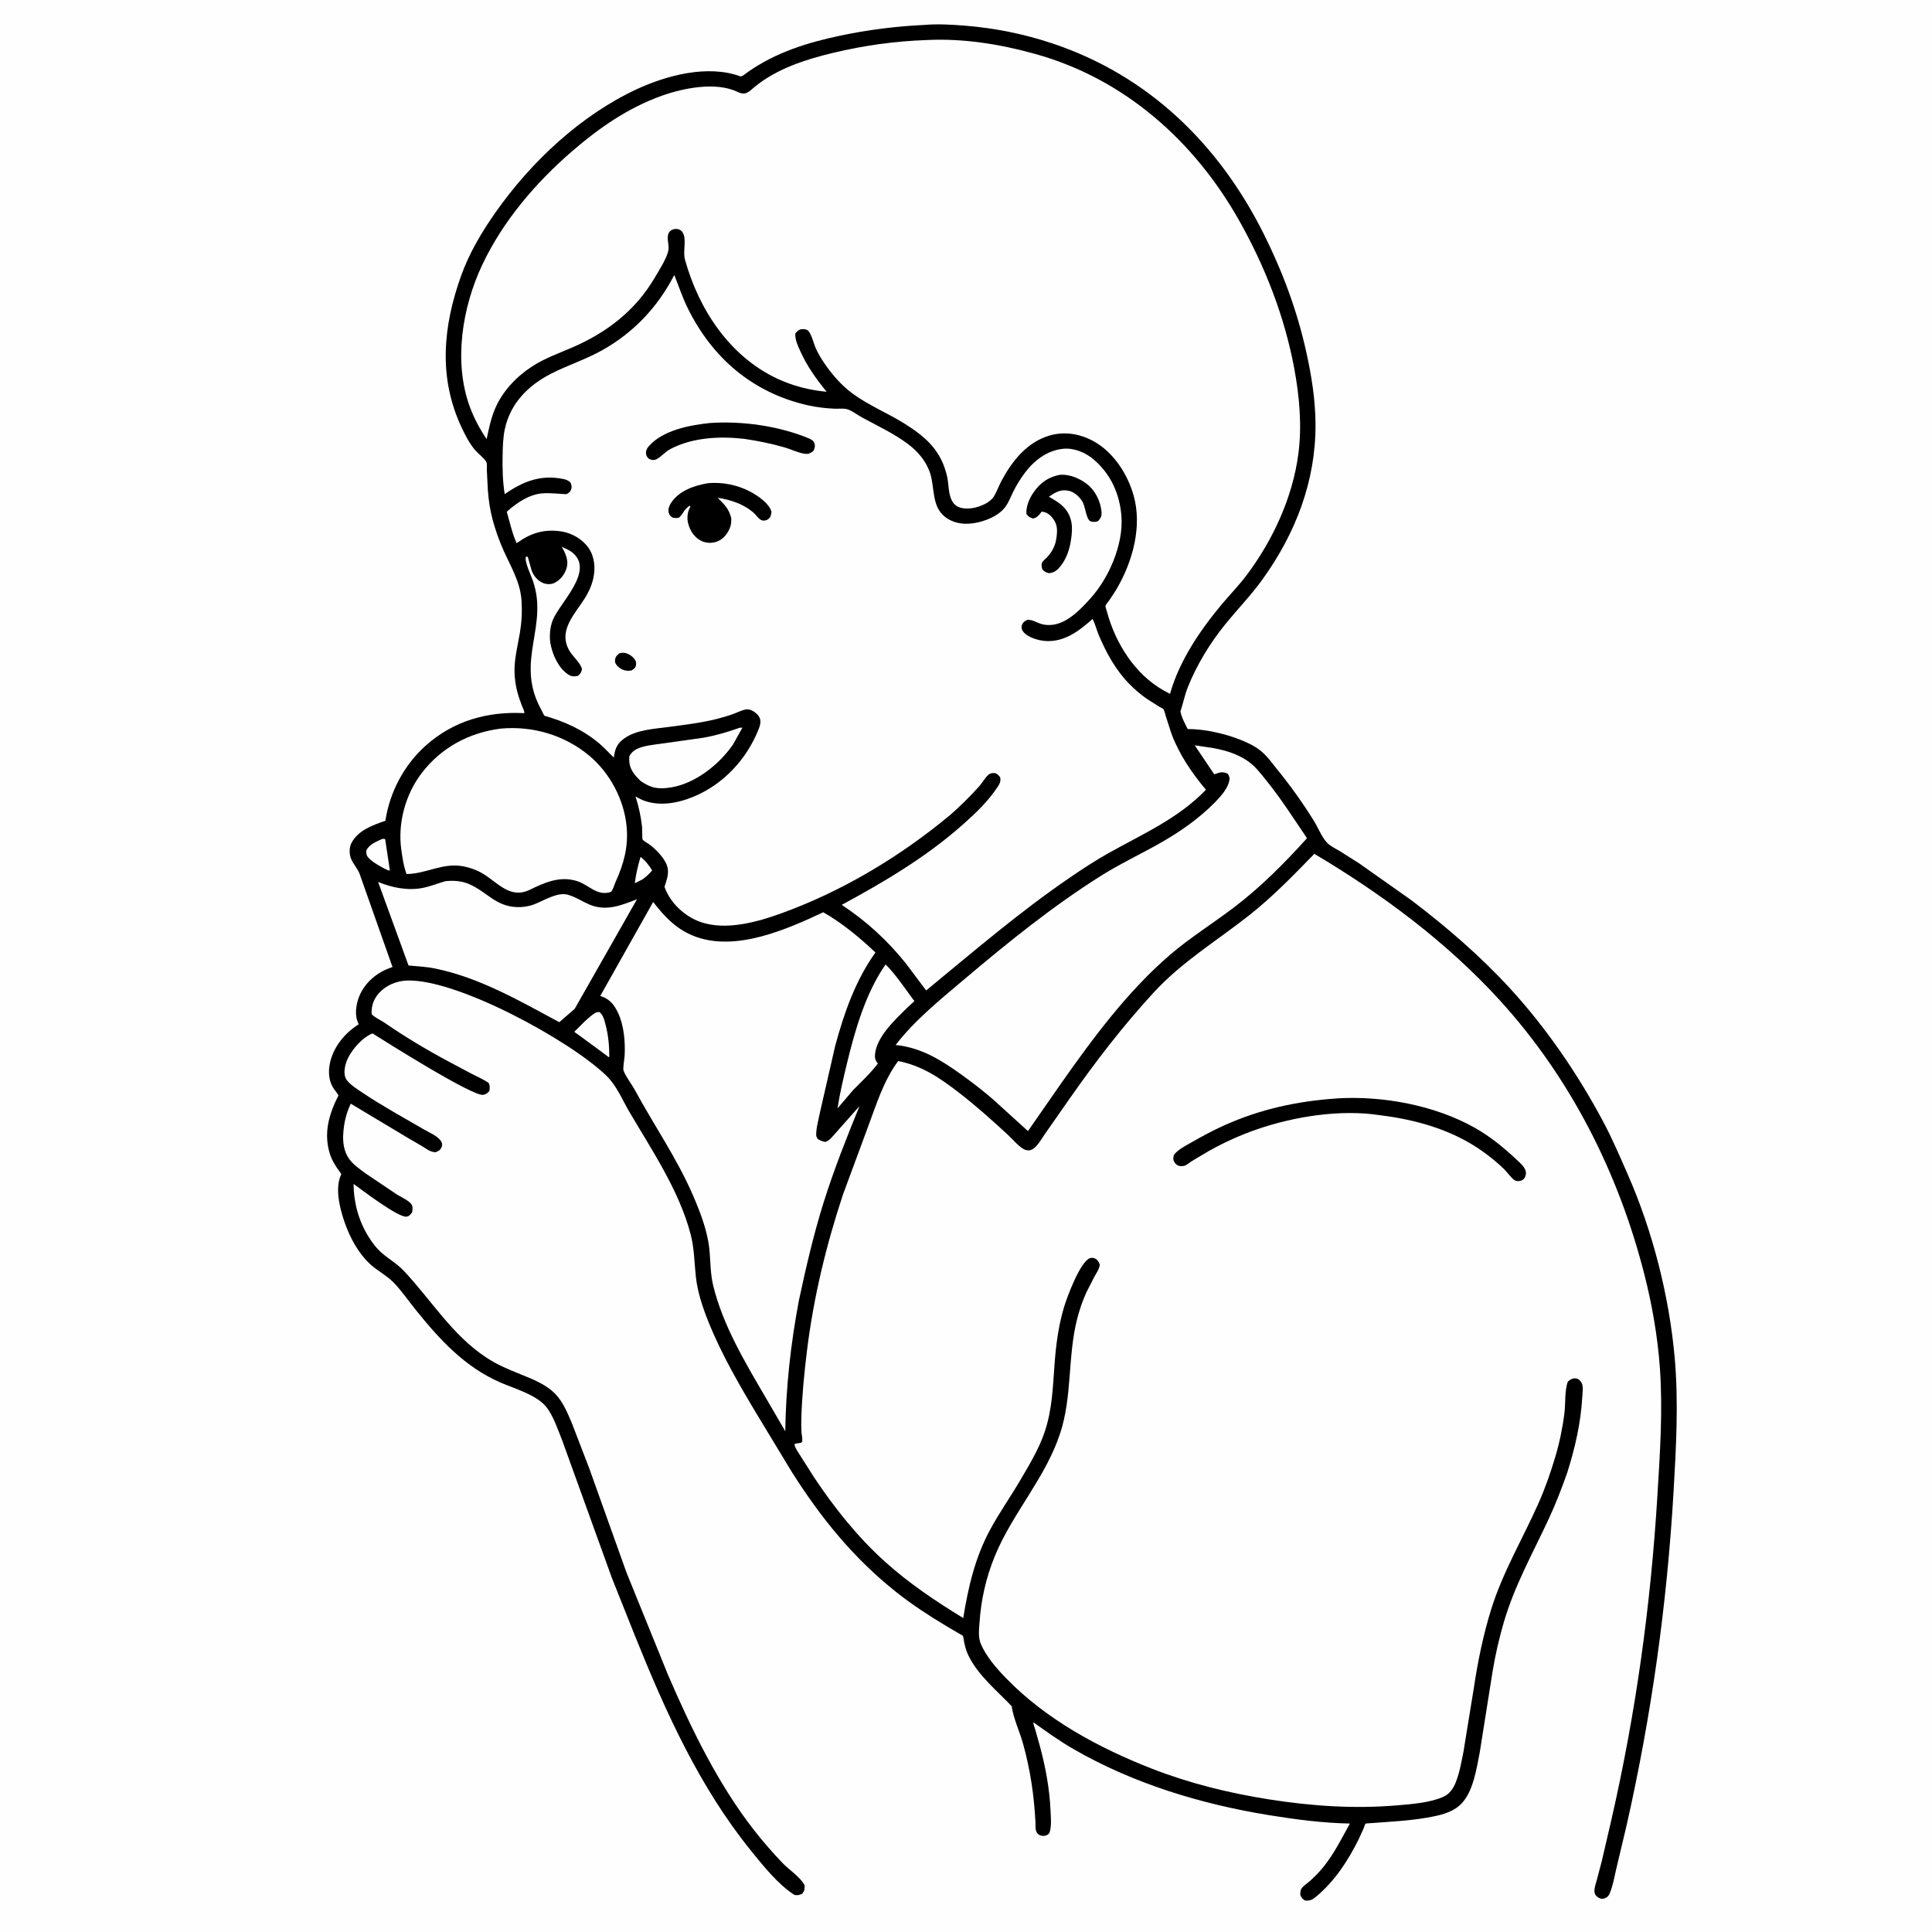 <svg version="1.1" xmlns="http://www.w3.org/2000/svg" style="display: block;" viewBox="0 0 2048 2048" width="1024" height="1024">
<path transform="translate(0,0)" fill="rgb(254,254,254)" d="M -0 -0 L 2048 0 L 2048 2048 L -0 2048 L -0 -0 z"/>
<path transform="translate(0,0)" fill="rgb(0,0,0)" d="M 1416.62 1164.43 L 1418.03 1164.3 C 1465.96 1161.5 1520.83 1171.63 1562.88 1195.25 C 1579.58 1204.63 1593.84 1216.28 1607.74 1229.36 C 1611.42 1232.81 1617.67 1237.98 1617.56 1243.45 C 1617.5 1246.19 1616.53 1249.05 1614.18 1250.65 C 1611.84 1252.24 1607.92 1252.63 1605.5 1251.03 C 1601.83 1248.61 1597.9 1242.76 1594.59 1239.5 C 1587.34 1232.38 1579.17 1225.84 1570.88 1219.98 C 1539.2 1197.62 1501.3 1186.95 1463.24 1182.22 C 1421.28 1175.66 1372.21 1183.43 1332.5 1197.11 C 1315.04 1203.13 1297.8 1210.94 1281.67 1219.94 L 1263.43 1230.8 C 1261.33 1232.12 1257.67 1235.16 1255.5 1235.81 C 1254.61 1236.08 1252.05 1236.21 1251 1236.09 C 1248.19 1235.78 1245.96 1233.96 1244.66 1231.5 C 1243.21 1228.77 1243.76 1226.79 1244.5 1223.98 C 1249.22 1218.26 1256.43 1214.74 1262.8 1211.09 C 1274.26 1204.54 1285.88 1198.23 1297.93 1192.84 C 1336.21 1175.72 1374.95 1167.27 1416.62 1164.43 z"/>
<path transform="translate(0,0)" fill="rgb(0,0,0)" d="M 979.653 26.437 C 993.758 25.201 1009.02 26.081 1023.14 27.232 C 1054.8 29.814 1085.19 35.906 1115.34 45.954 C 1217.18 79.893 1291.93 152.626 1339.53 247.785 C 1359.57 287.848 1374.94 329.09 1384.64 372.83 C 1390.26 398.163 1394.35 423.603 1394.5 449.616 C 1394.84 509.969 1373.35 565.456 1338.44 613.975 C 1326.15 631.065 1311.56 646.046 1298.34 662.383 C 1282.6 681.826 1268.42 705.183 1259.17 728.372 C 1255.88 736.644 1254.15 745.655 1251.32 754.149 C 1252.5 760.555 1256.09 767.027 1259 772.824 C 1276.25 772.651 1297.93 777.538 1314 783.854 C 1321.37 786.752 1329.33 790.342 1335.6 795.236 C 1342.85 800.893 1348.08 808.444 1353.82 815.512 C 1368.16 833.187 1381 851.149 1392.99 870.49 C 1397.35 877.529 1401.4 888.122 1407.22 893.818 C 1410.72 897.233 1416.04 899.7 1420.27 902.221 L 1440.52 915.027 L 1496.21 954.344 C 1533.05 982.349 1568.83 1013.07 1600.17 1047.18 C 1639.12 1089.54 1672.77 1138.77 1699.77 1189.58 C 1709.34 1207.58 1717.4 1226.55 1725.6 1245.2 C 1751.99 1305.27 1769.51 1374.33 1775.27 1439.53 C 1779.4 1486.4 1776.78 1534.05 1774.06 1580.95 C 1767.12 1700.35 1750.72 1817.84 1724.36 1934.53 L 1713.48 1980.34 C 1711.39 1989.09 1709.84 1999.02 1706.28 2007.26 C 1705.14 2009.91 1703.51 2011.48 1700.74 2012.39 C 1698.5 2013.12 1696.57 2012.82 1694.5 2011.61 C 1691.69 2009.96 1690.16 2007.71 1690.16 2004.3 C 1690.17 2000.56 1691.85 1996.1 1692.8 1992.48 L 1698.05 1972.45 L 1708.1 1929.22 C 1734.11 1815.59 1749.82 1701.8 1756.91 1585.46 C 1759.65 1540.65 1762.72 1495.42 1759.59 1450.56 C 1757.25 1417.15 1751.27 1382.93 1742.98 1350.47 C 1715.54 1243.06 1664.81 1142.64 1589.88 1060.39 C 1533.72 998.737 1464.74 947.517 1393.26 905.103 C 1371.13 927.83 1349.15 950.55 1324.18 970.239 C 1289.64 997.488 1252.84 1019.55 1222.75 1052.32 C 1190.08 1087.91 1161.44 1125.15 1133.75 1164.73 L 1107.68 1202.04 C 1104.14 1207.07 1099.83 1215.15 1094.5 1218.24 C 1092.23 1219.56 1090.03 1219.79 1087.5 1219.11 C 1081.66 1217.53 1073.03 1207.27 1068.46 1203.03 C 1051.68 1187.53 1034.8 1172.35 1016.71 1158.39 C 996.412 1142.73 977.509 1129.73 952.098 1124.74 C 936.305 1146.04 928.882 1171.25 919.654 1195.79 L 893.664 1266.06 C 875.768 1319.95 862.472 1375.02 855.479 1431.4 C 852.569 1454.87 850.259 1478.45 849.484 1502.09 C 849.311 1507.38 849.279 1512.71 849.601 1518 C 849.775 1520.87 850.783 1525.02 850.417 1527.77 C 850.034 1530.66 844.815 1529.05 842.142 1531 L 842.375 1532.16 C 843.473 1536 846.392 1539.81 848.463 1543.22 L 863.1 1566.28 C 884.56 1598.45 908.955 1629.09 937.711 1655.09 C 963.34 1678.27 991.67 1697.23 1021.07 1715.2 C 1026.44 1682.13 1033.59 1651 1049.73 1621.25 C 1059.41 1603.38 1071.33 1586.46 1081.65 1568.89 C 1091.09 1552.83 1101.28 1535.92 1107.29 1518.21 C 1115.51 1494.02 1116 1470.64 1117.9 1445.5 C 1119.41 1425.57 1122 1405.6 1127.68 1386.38 C 1131.14 1374.69 1144.49 1339.13 1154.6 1334.05 C 1156.55 1333.07 1158.45 1333.07 1160.5 1333.96 C 1163.7 1335.36 1164.5 1337.6 1165.85 1340.5 C 1165.31 1345.23 1162.61 1348.89 1160.3 1352.96 L 1151.68 1369.81 C 1147.43 1379.2 1144.12 1388.91 1141.62 1398.91 C 1131.72 1438.56 1136.65 1480.02 1123.94 1519 C 1108.4 1566.64 1073.58 1603.51 1054.75 1649.1 C 1045.35 1671.86 1039.93 1695.62 1038.31 1720.15 C 1037.81 1727.7 1036.76 1735.7 1039.81 1742.84 C 1045.44 1755.99 1056.32 1768.47 1066.14 1778.63 C 1108.56 1822.52 1164.64 1852.83 1221.06 1874.87 C 1260.88 1890.42 1302.81 1900.74 1344.99 1907.38 C 1390.28 1914.52 1435.5 1917.62 1481.26 1913.73 C 1496.31 1912.45 1516.55 1910.94 1530.4 1904.5 C 1536.99 1901.43 1540.77 1895.46 1543.34 1888.9 C 1547.29 1878.82 1549.2 1867.58 1551.32 1857 L 1562.28 1789.68 C 1566.48 1761.55 1572.29 1732.87 1580.79 1705.72 C 1593.2 1666.07 1614.01 1631.37 1630.77 1593.72 C 1637.81 1577.89 1643.56 1561.4 1648.53 1544.81 C 1653.09 1529.61 1656.39 1513.7 1658.36 1497.95 C 1659.65 1487.64 1658.41 1473.99 1662.02 1464.5 C 1664.41 1462.6 1666.29 1461.13 1669.5 1461.08 C 1672.47 1461.03 1674.92 1463.06 1676.35 1465.5 C 1678.71 1469.5 1677.53 1476.4 1677.27 1481 C 1675.72 1508.46 1669.66 1534.6 1661.45 1560.76 C 1655.52 1577.65 1649.18 1594.05 1641.63 1610.28 C 1624.72 1646.65 1605.4 1680.94 1594.08 1719.73 C 1589.15 1736.59 1585.29 1753.5 1582.37 1770.81 L 1568.59 1857.59 C 1565.19 1874.79 1561.76 1899.15 1548.97 1912.13 C 1539.46 1921.78 1525.74 1924.48 1512.91 1926.74 C 1493.78 1930.12 1474.96 1930.92 1455.69 1932.44 C 1454.92 1932.5 1447.75 1932.87 1447.51 1933.11 C 1446.99 1933.63 1445.89 1937.25 1445.53 1938.14 L 1440.42 1949.37 C 1428.91 1972.49 1415.25 1993.65 1395.27 2010.43 C 1391.05 2013.97 1388.66 2015.06 1383.3 2014.63 C 1380.26 2012.45 1379.83 2012.14 1378.32 2008.5 C 1378.43 2006.72 1378.42 2004.18 1379.24 2002.58 C 1380.79 1999.54 1386.24 1996.07 1388.86 1993.69 C 1394.17 1988.86 1399.15 1983.8 1403.6 1978.15 C 1414.51 1964.33 1422.48 1948.4 1430.93 1933.04 C 1402.18 1932.47 1373.19 1928.71 1344.84 1924.08 C 1272.93 1912.35 1201.72 1890.81 1138.3 1854.3 C 1123.38 1845.72 1109.45 1835.72 1095.47 1825.71 C 1095.27 1827.88 1096.77 1831.24 1097.4 1833.39 L 1102.17 1850.41 C 1108.34 1873.08 1112.65 1896.35 1113.64 1919.87 C 1113.92 1926.32 1114.62 1934.15 1113.17 1940.5 C 1112.54 1943.24 1111.92 1944.28 1109.28 1945.5 C 1106.91 1946.6 1103.2 1946.18 1101.14 1944.75 C 1096.92 1941.84 1097.88 1936.79 1097.66 1932.22 C 1096.26 1903.76 1092.13 1875.62 1084.41 1848.16 C 1080.72 1835.02 1074.58 1822.49 1072.43 1809.01 L 1073.41 1809.66 C 1057.1 1792.27 1036.76 1776.34 1026.31 1754.36 C 1024.32 1750.16 1023.14 1745.81 1022.15 1741.29 C 1021.71 1739.32 1021.45 1735.64 1020.62 1733.93 C 1020.53 1733.74 1017.61 1732.19 1017.36 1732.04 L 1002.97 1723.59 C 984.886 1712.74 966.876 1701.02 950.342 1687.91 C 904.88 1651.85 870.043 1608.95 839.187 1560.07 L 802.471 1499.42 C 783.336 1467.49 764.418 1434.89 750.607 1400.26 C 744.73 1385.52 739.426 1369.55 737.669 1353.7 C 735.976 1338.43 736.038 1323.66 732.155 1308.64 C 720.162 1262.25 690.875 1219.09 666.856 1178.09 C 659.16 1164.95 653.67 1150.75 642.526 1140.02 C 603.607 1102.52 483.958 1037.38 431.216 1039.42 C 420.276 1039.84 409.283 1044.41 401.869 1052.58 C 395.993 1059.07 393.548 1066.32 393.943 1075 C 397.161 1078.6 403.628 1081.38 407.73 1084.21 C 429.531 1099.27 452.53 1112.97 475.89 1125.46 L 500.43 1138.5 C 506.364 1141.56 512.551 1144.13 518.016 1148 C 519.586 1150.72 519.01 1153.5 518.786 1156.5 C 516.413 1158.94 515.725 1159.77 512.292 1160.56 C 501.967 1162.94 409.01 1104.43 394.958 1095.49 L 393.91 1095.87 C 382.747 1100.82 370.838 1114.83 366.975 1126.24 C 365.252 1131.33 363.999 1139.14 366.921 1143.93 C 370.262 1149.41 379.254 1154.93 384.577 1158.51 C 405.291 1172.43 427.446 1184.47 449 1197.04 C 454.874 1200.47 465.03 1204.51 468.008 1210.62 C 468.989 1212.63 468.891 1214.45 467.881 1216.5 C 466.353 1219.61 464.584 1220.31 461.5 1221.44 C 455.745 1221.05 452.244 1217.93 447.5 1215.04 L 431.677 1205.82 L 371.82 1169.95 C 366.812 1180.43 364.464 1190.91 363.822 1202.5 C 363.358 1210.87 364.532 1219.74 369.076 1226.96 C 373.604 1234.16 381.62 1239.51 388.347 1244.43 L 421.22 1266.52 C 425.604 1269.17 433.114 1272.5 436.066 1276.5 C 437.942 1279.04 437.251 1282.06 436.919 1285 C 435.203 1287.28 434.037 1289.2 431 1289.69 C 422.453 1291.06 383.497 1261.29 374.833 1255.02 C 374.886 1274.76 380.155 1294.01 390.569 1310.86 C 394.642 1317.45 399.38 1323.63 405.295 1328.69 C 412.608 1334.94 420.922 1339.62 427.589 1346.65 C 457.292 1378.01 478.831 1414.93 515.782 1439.25 C 527.34 1446.85 539.619 1451.88 552.397 1457.03 C 565.299 1462.24 579.33 1467.73 589.075 1478.08 C 597.091 1486.6 601.774 1498.26 606.306 1508.86 L 624.752 1556.85 L 664.01 1666.69 L 708.169 1775.56 C 732.674 1832.32 760.96 1890.79 799.069 1939.72 C 808.586 1951.93 818.766 1963.61 829.464 1974.81 C 836.457 1982.12 848.402 1989.72 852.941 1998.5 C 852.862 2002.87 853.109 2003.62 850.5 2007.33 C 847.122 2009.04 845.883 2009.23 842.135 2008.72 C 824.459 1997.25 809.345 1978.18 796.152 1961.9 C 741.389 1894.3 705.362 1814.28 673.111 1734.06 L 648.704 1672.9 L 596.189 1527.52 C 591.672 1516.22 586.798 1501.37 579.386 1491.78 C 569.348 1478.79 545.844 1472.13 530.997 1465.75 C 492.908 1449.39 466.077 1420.03 440.582 1388.35 C 433.415 1379.45 426.856 1369.98 419.147 1361.53 C 412.599 1354.35 405.27 1350.03 397.575 1344.34 C 383.893 1334.23 373.867 1317.65 367.706 1302.09 C 361.549 1286.54 354.275 1261.72 361.213 1245.98 C 361.398 1245.56 361.776 1245.18 361.782 1244.73 C 361.789 1244.22 358.304 1239.64 357.838 1238.95 C 354.633 1234.16 351.726 1229.45 349.929 1223.92 C 342.683 1201.63 348.587 1181.22 358.788 1161.18 C 357.523 1158.71 355.569 1156.7 354 1154.41 C 348.479 1146.35 347.765 1136.51 349.7 1127.14 C 353.129 1110.53 364.773 1095.89 378.745 1086.78 L 380.256 1085.8 L 378.835 1082.39 C 375.68 1073.66 377.965 1061.86 381.932 1053.59 C 388.45 1040.01 400.67 1030.36 414.714 1025.53 L 416.065 1025.08 L 381.104 926.054 C 378.867 920.48 374.575 916.092 372.197 910.5 C 370.2 905.805 370.057 898.803 372.287 894.189 C 378.943 880.423 395.036 874.678 408.516 870.056 C 413.152 839.623 428.238 811.056 451.125 790.516 C 480.56 764.098 516.946 753.867 555.828 755.983 C 555.972 753.607 554.299 750.776 553.438 748.557 C 551.538 743.661 549.787 738.722 548.437 733.643 C 546.778 727.397 545.815 720.817 545.478 714.366 C 544.712 699.737 548.758 684.881 551.142 670.545 C 553.034 659.164 553.581 648.229 552.835 636.699 C 551.573 617.186 541.804 601.251 533.967 583.913 C 529.175 573.312 525.179 561.955 522.155 550.725 C 519.495 540.845 517.935 530.107 517.172 519.908 L 516.059 498.093 C 515.986 496.205 516.362 491.86 515.763 490.229 C 514.47 486.706 506.11 480.182 503.351 476.832 C 497.592 469.839 493.487 461.934 489.62 453.788 C 464.428 400.723 469.453 346.178 488.858 292.176 C 497.564 267.948 510.664 245.941 525.414 224.967 C 562.924 171.631 615.292 122.412 674.759 94.665 C 706.535 79.838 750.44 68.254 784.624 80.904 C 786.538 81.612 791.083 77.496 792.952 76.193 C 822.609 55.517 855.474 45.245 890.493 37.837 C 919.899 31.617 949.641 27.848 979.653 26.437 z"/>
<path transform="translate(0,0)" fill="rgb(254,254,254)" d="M 679.01 908.333 C 684.28 912.321 687.807 917.125 691.309 922.652 C 688.212 926.455 685.199 929.134 681.279 932.057 L 672.91 936.281 C 674.089 926.649 676.273 917.636 679.01 908.333 z"/>
<path transform="translate(0,0)" fill="rgb(254,254,254)" d="M 404.623 889.5 C 407.081 889.05 405.86 889.045 408.287 889.5 L 413.3 922.809 C 410.776 923.061 404.274 918.836 401.713 917.562 C 397.536 915.005 393.076 912.357 389.96 908.5 C 388.134 906.24 388.19 903.993 388.381 901.263 C 391.748 894.964 398.482 892.432 404.623 889.5 z"/>
<path transform="translate(0,0)" fill="rgb(254,254,254)" d="M 631.246 1073.5 L 635 1072.66 C 636.106 1073.38 636.164 1073.34 637.191 1074.5 C 639.669 1077.31 640.813 1082.04 641.76 1085.62 C 644.845 1097.28 645.915 1108.37 645.892 1120.41 L 645.163 1120.54 L 632.042 1110.77 L 608.739 1093.75 C 615.811 1086.95 622.97 1078.78 631.246 1073.5 z"/>
<path transform="translate(0,0)" fill="rgb(254,254,254)" d="M 938.751 1022.37 C 948.626 1032.09 956.577 1043.91 964.759 1055.06 L 968.417 1060.05 C 968.678 1060.4 969.278 1060.68 969.198 1061.12 C 969.104 1061.62 962.723 1067.24 961.986 1067.96 C 949.308 1080.42 929.773 1098.41 927.643 1116.8 C 927.115 1121.36 927.754 1123.94 930.56 1127.4 C 922.887 1137.57 913.379 1146.38 904.435 1155.42 L 887.791 1174.92 C 890.249 1158.87 894.081 1142.79 897.885 1127 C 906.376 1091.77 917.785 1052.32 938.751 1022.37 z"/>
<path transform="translate(0,0)" fill="rgb(254,254,254)" d="M 783.86 771.5 C 785.63 771.247 784.618 771.304 786.902 771.5 L 777.109 789.067 C 762.728 810.087 737.486 830.288 711.672 834.632 C 698.285 836.885 690.263 835.713 678.997 827.812 L 674.806 823.5 C 668.597 816.437 666.374 810.751 667.141 801.5 C 669.248 798.075 671.198 795.865 674.868 794.066 C 682.377 790.384 692.419 789.532 700.634 788.366 L 746 781.954 C 758.974 779.642 771.465 775.921 783.86 771.5 z"/>
<path transform="translate(0,0)" fill="rgb(254,254,254)" d="M 472.015 934.12 C 480.408 933.143 489.383 933.764 497.183 937.132 C 516.17 945.33 525.335 960.86 548.149 961.566 C 554.069 961.75 560.099 960.89 565.669 958.856 C 575.916 955.114 591.061 945 602.414 948.586 L 603.5 948.963 C 611.019 951.305 617.44 955.685 624.638 958.775 C 642.473 966.431 658.502 959.74 675.259 953.219 L 609.217 1069.36 L 592.875 1083.58 C 551.069 1061.06 508.23 1036.29 461.21 1026.66 C 452.013 1024.78 442.407 1024.28 433.061 1023.47 L 400.797 934.869 C 415.623 941.054 432.553 944.4 448.491 941.154 C 456.465 939.53 464.173 936.351 472.015 934.12 z"/>
<path transform="translate(0,0)" fill="rgb(254,254,254)" d="M 530.706 772.361 C 564.574 769.226 598.539 779.236 624.676 801.101 C 646.65 819.483 661.716 847.967 664.276 876.5 C 666.163 897.533 661.306 915.504 652.708 934.481 C 650.937 938.388 650.401 942.159 647.61 945.5 C 632.61 950.299 624.255 937.868 611.524 933.929 C 593.383 928.317 577.369 935.496 561.34 943.327 C 540.677 953.083 527.856 935.813 512.177 926.29 C 505.921 922.491 498.865 919.895 491.692 918.45 C 469.558 913.992 452.42 926.189 431.015 926.534 C 427.932 918.739 426.585 909.159 425.417 900.874 C 421.42 872.507 429.756 841.99 447.17 819.308 C 467.817 792.417 497.145 776.649 530.706 772.361 z"/>
<path transform="translate(0,0)" fill="rgb(254,254,254)" d="M 1266.47 790.077 L 1286.5 793.061 C 1299.43 795.486 1311.78 799.238 1322.69 806.772 C 1330.72 812.316 1336.3 819.89 1342.38 827.396 C 1358.2 846.928 1371.38 867.791 1385.46 888.535 C 1361.42 915.136 1336.62 940.166 1308.04 961.912 C 1285.77 978.847 1261.67 993.782 1240.47 1011.99 C 1195.3 1050.77 1158.73 1100.2 1124.65 1148.67 L 1089.69 1199 L 1057.42 1169.72 C 1045.69 1158.9 1032.61 1148.82 1019.66 1139.51 C 997.839 1123.83 976.639 1110.46 949.404 1107.74 C 969.929 1081.05 997.333 1059.11 1022.97 1037.43 C 1068.61 998.837 1115.75 960.77 1166.37 928.816 C 1187.02 915.779 1208.92 905.583 1230.08 893.546 C 1251.09 881.596 1270.61 867.976 1287.68 850.729 C 1293.52 844.826 1301.1 836.433 1303.02 828.099 C 1303.79 824.74 1303.3 823.079 1301.5 820.215 C 1296.14 817.805 1293.97 818.477 1288.38 820.359 L 1287.13 820.788 L 1266.47 790.077 z"/>
<path transform="translate(0,0)" fill="rgb(254,254,254)" d="M 692.379 956.136 C 705.104 972.592 718.114 986.114 738.103 993.193 C 781.229 1008.46 833.976 985.206 872.645 967.045 C 893.017 978.569 911.002 993.736 928.019 1009.65 C 906.795 1039.39 894.873 1073.51 885.373 1108.52 L 869.323 1178.64 C 867.854 1186.14 865.145 1195.41 865.198 1202.94 C 865.21 1204.65 865.886 1205.84 866.712 1207.29 C 869.413 1209.1 871.542 1209.8 874.707 1210.51 C 879.583 1209.11 882.047 1205.05 885.381 1201.53 L 911.114 1172.49 C 897.486 1205.9 883.896 1240.1 873.107 1274.53 C 862.438 1308.58 854.408 1343.35 846.93 1378.21 C 838.202 1424.4 833.091 1470.17 832.417 1517.17 L 811.445 1481.15 C 789.76 1444 766.261 1404.86 756.019 1362.78 C 752.885 1349.9 753.274 1336.6 751.876 1323.5 C 749.819 1304.24 742.011 1284.24 734.359 1266.59 C 717.617 1227.98 693.018 1192.44 672.996 1155.46 C 669.531 1149.06 663.351 1141.39 660.957 1134.81 C 660.135 1132.56 661.977 1122.17 662.125 1119.29 C 662.894 1104.39 661.508 1087.02 655.021 1073.39 C 651.104 1065.15 646.349 1059.17 637.473 1056.13 L 636.29 1055.75 L 692.379 956.136 z"/>
<path transform="translate(0,0)" fill="rgb(254,254,254)" d="M 982.15 42.445 C 1020.93 40.516 1059.72 46.737 1097 57.07 C 1191.68 83.313 1265.76 149.143 1313.44 233.565 C 1340.83 282.062 1361.72 335.524 1371.92 390.356 C 1377.42 419.889 1380.25 450.911 1376.35 480.884 C 1370.34 527.095 1349.48 572.312 1321.67 609.44 C 1313.35 620.555 1303.62 630.421 1294.74 641.071 C 1271.88 668.508 1250.01 700.75 1240.27 735.529 L 1233.31 731.803 C 1202.93 714.588 1182.51 681.863 1173.49 648.724 C 1173.08 647.217 1171.71 643.513 1171.85 642.073 C 1171.91 641.411 1174.8 637.866 1175.29 637.169 C 1178.69 632.265 1182.03 627.318 1184.96 622.114 C 1201.1 593.481 1210.81 557.433 1201.63 525.059 C 1195.13 502.163 1180.1 479.035 1158.82 467.492 C 1144.53 459.74 1128.17 457.052 1112.39 461.744 C 1088.87 468.737 1073.42 488.059 1062.09 508.792 C 1059.07 514.315 1056.98 520.366 1053.86 525.803 C 1050.22 532.152 1041.29 536.054 1034.49 537.845 C 1028.41 539.443 1019.5 539.981 1014.04 536.346 C 1004.64 530.093 1006.24 515.144 1004.02 505.29 C 997.84 477.925 981.886 463.525 958.974 449.14 C 941.054 437.916 920.703 429.688 903.654 417.121 C 891.924 408.476 881.813 396.8 873.66 384.784 C 870.278 379.801 867.197 374.541 864.712 369.051 C 862.428 364.006 860.29 354.328 856.733 350.608 C 855.15 348.953 852.182 348.736 850 348.945 C 846.678 349.264 845.124 351.169 843.077 353.5 C 842.703 360.137 845.524 365.95 848.18 371.885 C 855.468 388.168 865.107 401.55 876.287 415.292 C 858.097 413.625 840.356 409.099 823.797 401.322 C 773.32 377.617 740.732 327.976 726.093 275.223 C 723.774 266.867 727.725 254.77 724.243 247.5 C 723.06 245.028 721.213 243.434 718.5 242.873 C 715.677 242.289 712.216 243.105 710.193 245.186 C 705.48 250.035 709.436 258.596 708.632 264.538 C 707.488 272.989 698.578 286.636 694.158 294.186 C 673.755 329.036 643.636 352.279 606.921 368.197 C 592.329 374.524 577.432 379.746 564.019 388.461 C 547.313 399.316 532.547 414.849 524.748 433.335 C 520.391 443.664 518.165 454.526 515.862 465.45 C 508.497 454.547 502.458 443.368 497.935 430.987 C 480.638 383.64 489.97 326.02 510.935 281.314 C 532.895 234.487 567.987 193.456 606.935 159.904 C 635.522 135.277 665.682 114.361 701.51 101.502 C 724.414 93.282 758.986 86.435 781.864 97.412 C 790.68 101.642 793.604 97.321 800.196 91.92 C 823.603 72.743 853.959 63.033 882.974 56.06 C 915.714 48.192 948.498 43.651 982.15 42.445 z"/>
<path transform="translate(0,0)" fill="rgb(254,254,254)" d="M 714.77 291.5 C 719.489 303.286 723.478 315.462 729.112 326.854 C 755.253 379.71 797.862 416.126 855.585 429.462 C 864.907 431.616 874.377 432.721 883.92 433.224 C 887.999 433.439 893.468 432.774 897.333 433.602 C 901.977 434.597 909.213 439.998 913.618 442.403 C 930.133 451.419 947.602 459.484 962.678 470.85 C 973.132 478.732 981.759 488.856 985.915 501.44 C 990.921 516.601 987.515 536.038 1000.99 547.254 C 1009.73 554.535 1020.65 556.248 1031.66 554.682 C 1043.83 552.949 1059.17 546.88 1066.32 536.514 C 1069.44 531.998 1071.53 526.303 1073.99 521.376 C 1077.63 514.066 1081.92 507.076 1086.88 500.582 C 1096.61 487.844 1110.37 477.418 1126.77 475.754 C 1138.55 474.559 1150.6 479.589 1159.47 487.174 C 1177.69 502.769 1187.2 524.236 1188.81 547.927 C 1190.81 577.222 1175.58 612.499 1156.15 634.084 C 1143.6 648.03 1126.24 666.428 1105.43 661.865 C 1099.72 660.613 1094.99 656.717 1089 657.015 C 1086.42 658.351 1084.48 659.349 1083.37 662.28 C 1082.42 664.792 1082.93 667.304 1084.5 669.394 C 1089.38 675.889 1101.42 679.19 1109.09 679.535 C 1128.91 680.425 1144.24 668.559 1158.16 656.138 C 1160.97 661.268 1162.32 667.52 1164.63 672.974 C 1172.67 692.021 1182.56 710.079 1197.08 724.978 C 1202.75 730.791 1208.97 736.081 1215.61 740.752 L 1228.83 749.129 C 1229.59 749.587 1232.94 751.194 1233.35 751.831 C 1234.47 753.56 1235.22 757.43 1235.88 759.478 L 1241.74 777.624 C 1249.98 799.679 1263.28 819.271 1278.35 837.162 C 1249.18 867.655 1210.75 884.304 1174.64 904.582 C 1160.71 912.404 1147.26 921.288 1134.06 930.297 C 1080.58 966.82 1031.69 1008.86 981.759 1049.94 L 960.371 1021.42 C 940.848 997.04 918.408 976.361 892.269 959.205 C 937.538 934.701 981.671 908.618 1020.37 874.311 C 1033.79 862.411 1047.08 849.909 1057.04 834.866 C 1059.52 831.116 1061.14 828.541 1060.24 824 C 1058.61 821.971 1057.27 820.031 1054.5 819.556 C 1052.26 819.172 1049.78 819.643 1048.01 821.074 C 1044.45 823.94 1041.32 829.799 1038.12 833.364 C 1028.43 844.184 1018.26 854.197 1007.36 863.794 C 953.926 908.259 891.853 945.471 826.198 968.898 C 799.416 978.455 763.626 987.95 736.538 974.823 C 722.199 967.874 709.709 955.208 704.39 940.059 C 706.452 933.903 708.798 927.611 707.912 921 C 706.7 911.955 696.464 901.431 689.5 895.938 C 687.341 894.236 682.746 891.882 681.173 889.898 C 680.676 889.272 680.78 878.155 680.592 876.436 C 679.396 865.468 677.086 854.873 673.705 844.385 L 680.5 847.864 C 698.109 855.244 718.035 851.597 735.132 844.538 C 766.767 831.477 791.437 804.915 804.091 773.236 C 805.666 769.292 807.072 764.692 805.124 760.623 C 803.303 756.821 798.359 753.128 794.274 752.185 C 789.388 751.058 782.972 754.72 778.426 756.416 C 772.475 758.634 766.3 760.469 760.146 762.035 C 743.323 766.317 725.96 768.271 708.784 770.599 C 693.307 772.696 674.157 773.487 661.167 783.178 C 654.369 788.249 652.041 793.537 650.868 801.661 L 650.682 803.021 C 645.456 798.119 640.731 792.693 635.228 788.084 C 617.616 773.335 598.756 764.979 576.925 758.627 L 570.511 745.926 C 563.182 730.209 561.39 714.506 563.145 697.281 C 565.433 674.814 571.826 654.99 568.777 631.959 C 568.037 626.374 566.634 620.85 564.851 615.511 C 563.039 610.086 555.631 595.151 557.5 590.05 L 559.5 590.311 L 563.592 604.929 C 565.834 610.704 570.14 615.847 576.019 618.157 C 579.357 619.468 584.098 619.618 587.395 618.07 C 593.968 614.985 598.618 608.911 600.671 602.03 C 602.891 594.591 599.789 587.2 596.163 580.843 L 595.494 579.691 C 599.094 581.324 603.23 582.95 606.349 585.393 C 631.158 604.826 593.106 639.012 585.846 657.604 C 583.029 664.818 582.179 674.289 583.469 681.904 C 585.461 693.672 591.916 708.051 602.142 714.879 C 605.834 717.344 608.24 717.23 612.408 716.5 C 615.735 713.899 615.737 713.344 616.968 709.5 C 615.723 703.174 607.796 696.447 604.267 690.857 C 590.684 669.344 608.755 651.78 619.632 634.647 C 623.885 627.948 627.221 620.712 628.946 612.942 C 631.311 602.29 630.307 590.306 624.076 581.095 C 617.84 571.876 606.685 565.258 595.781 563.461 C 577.036 560.372 562.62 565.036 547.651 575.797 C 542.933 565.416 540.386 553.451 537.193 542.474 C 547.275 533.403 560.595 524.202 574.5 523.013 C 583.261 522.264 591.78 523.546 600.5 523.848 C 602.957 522.445 604.545 521.541 605.5 518.649 C 606.406 515.907 605.789 514.031 604.755 511.5 C 602.286 509.267 600.229 508.373 596.944 507.716 C 572.952 502.919 554.269 510.4 535 523.817 C 532.84 510.125 532.537 496.744 532.798 482.929 C 532.978 473.422 533.193 463.578 535.27 454.271 C 541.322 427.154 560.039 408.533 584.127 396.148 C 601.981 386.969 621.07 381.026 638.712 371.056 C 672.051 352.214 697.29 325.412 714.77 291.5 z"/>
<path transform="translate(0,0)" fill="rgb(0,0,0)" d="M 656.602 692.5 C 657.89 692.216 659.167 691.894 660.5 691.93 C 664.509 692.038 668.969 694.488 671.581 697.435 C 673.708 699.835 674.691 701.647 674.192 705 C 673.729 708.116 671.906 709.083 669.5 710.72 L 666.351 711.054 C 662.069 711.136 657.974 709.428 654.916 706.411 C 652.832 704.355 651.658 702.581 651.985 699.5 C 652.367 695.897 654.092 694.644 656.602 692.5 z"/>
<path transform="translate(0,0)" fill="rgb(0,0,0)" d="M 752.557 448.399 C 786.947 446.128 825.026 451.373 857.044 464.561 C 859.76 465.68 862.35 466.942 863.334 469.934 C 864.359 473.048 863.595 475.375 862.156 478.134 C 858.881 480.441 857.286 481.571 853 480.996 C 846.261 480.091 838.522 476.258 831.91 474.328 C 817.84 470.221 803.708 467.421 789.238 465.234 C 763.189 462.275 734.181 463.537 710.5 476.083 C 705.008 478.993 701.025 484.181 695.856 486.839 C 693.742 487.926 691.2 487.839 689 486.899 C 686.732 485.929 685.342 483.866 684.902 481.5 C 684.285 478.186 685.718 475.303 687.858 472.894 C 702.986 455.875 731.125 450.679 752.557 448.399 z"/>
<path transform="translate(0,0)" fill="rgb(0,0,0)" d="M 1123.95 503.246 C 1134.13 502.731 1144.36 507.056 1152.3 513.168 C 1160.91 519.8 1166.4 531.043 1167.58 541.736 C 1168.13 546.707 1167.23 548.702 1164.21 552.28 C 1160.76 553.709 1159.11 553.422 1155.53 552.5 C 1150.83 548.565 1150.79 537.018 1147.08 531.18 C 1143.8 526.035 1138.57 521.414 1132.47 520.162 C 1124.03 518.428 1118.53 522.101 1111.9 526.53 C 1118.89 530.658 1126.16 534.727 1130.84 541.581 C 1138.16 552.313 1136.76 564.425 1134.59 576.47 C 1132.86 584.782 1129.92 592.764 1124.67 599.544 C 1121.04 604.227 1117.99 606.972 1112 607.618 C 1108.51 606.718 1107.34 606.163 1104.91 603.5 C 1104.3 601.114 1103.51 598.346 1104.86 596 C 1105.85 594.284 1108.7 592.102 1110.16 590.5 C 1115.23 584.944 1118.65 578.522 1119.74 571 C 1120.97 562.421 1121.36 556.17 1115.77 549.155 C 1112.53 545.085 1109.44 542.962 1104.24 542.33 C 1101.54 545.93 1099.5 548.72 1095 549.679 C 1091.4 548.313 1090.62 548.124 1088.13 545 C 1087.28 537.308 1091.25 528.256 1095.6 521.955 C 1102.74 511.619 1111.47 505.501 1123.95 503.246 z"/>
<path transform="translate(0,0)" fill="rgb(0,0,0)" d="M 749.911 512.299 C 765.451 510.605 782.598 514.157 796.271 521.71 C 804.061 526.014 815.387 533.746 817.822 542.5 C 817.384 545.778 817.076 548.492 814.058 550.513 C 812.044 551.861 809.313 552.305 807.087 551.316 C 803.944 549.919 802.01 546.457 799.5 544.157 C 788.937 534.479 774.609 529.772 760.779 527.656 C 768.174 535.286 772.288 538.573 775.189 549.306 C 775.222 552.999 775.101 556.184 773.691 559.648 C 771.135 565.93 766.728 571.497 760.247 574.015 C 754.95 576.072 748.442 575.874 743.35 573.321 C 736.424 569.848 732.26 563.698 729.921 556.5 C 727.981 550.53 728.367 543.542 731.306 538.014 L 731.878 537 L 731 536.027 C 728.284 538.121 726.215 539.88 724.455 542.873 C 722.975 545.39 721.637 546.922 719.5 548.907 C 717.083 549.124 714.097 549.577 712 548.044 C 710.197 546.727 709.22 545.236 708.763 543.087 C 708.006 539.523 709.46 535.88 711.424 532.96 C 720.041 520.145 735.408 514.858 749.911 512.299 z"/>
</svg>